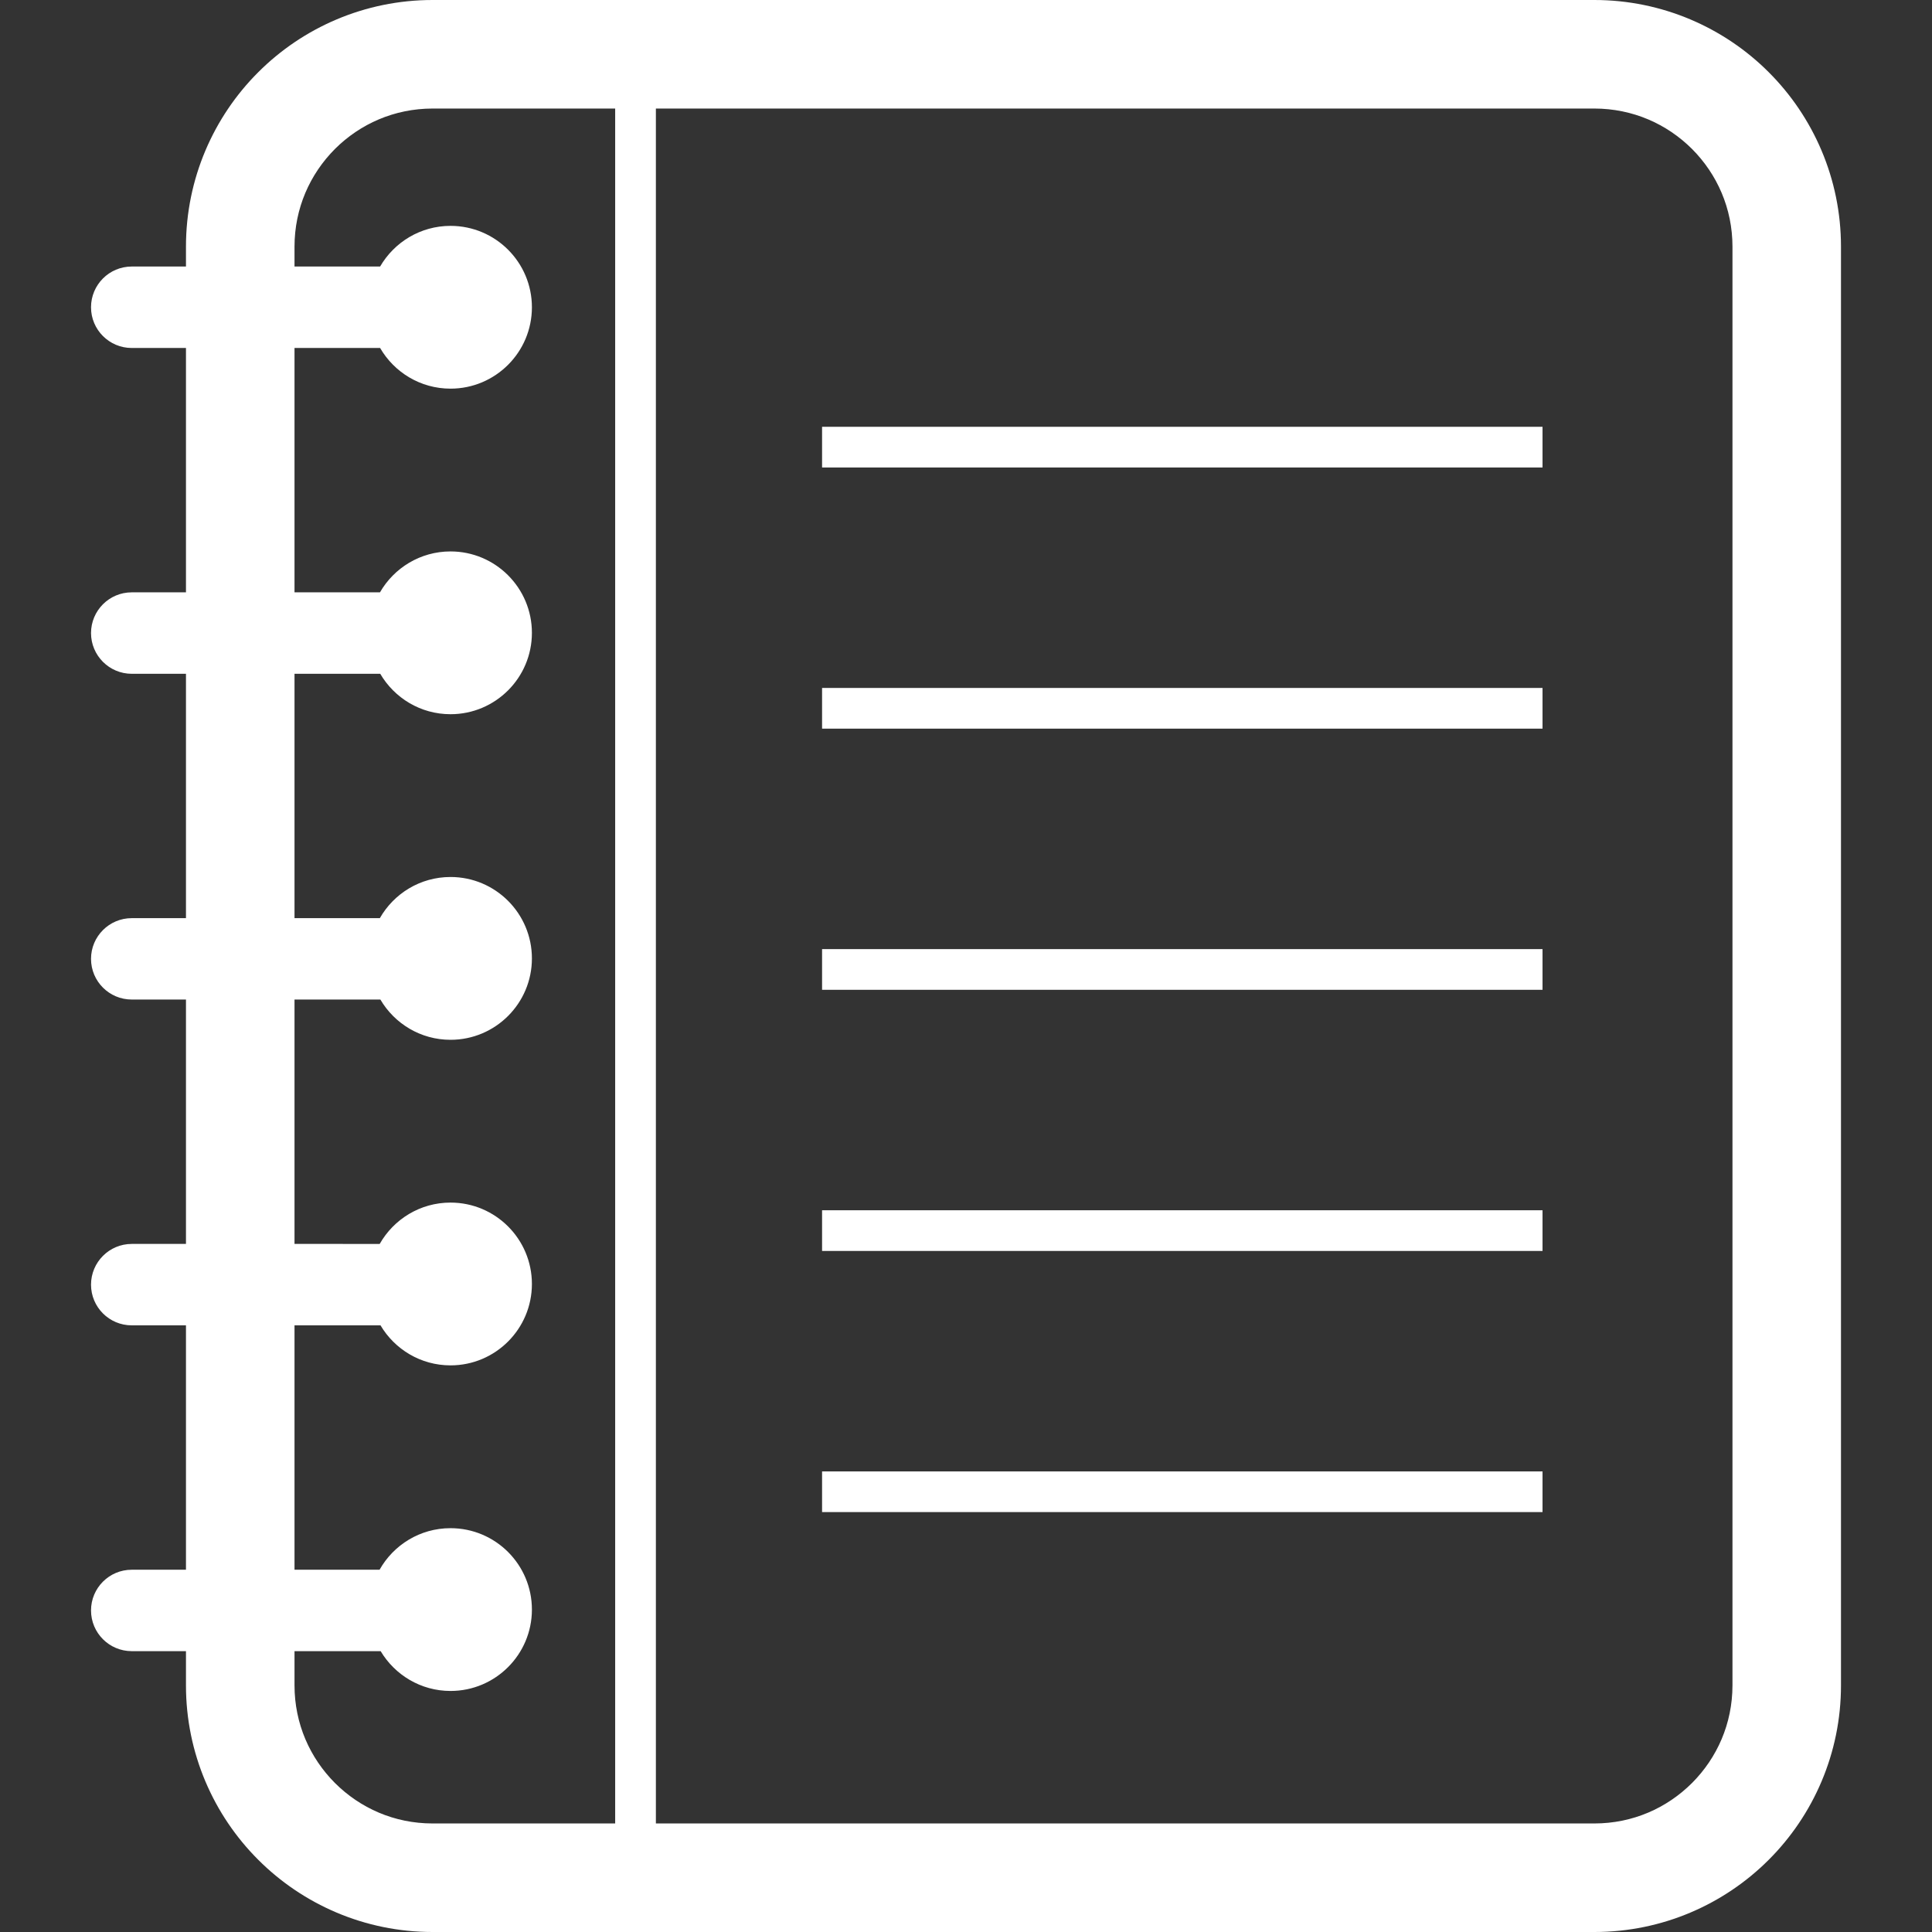 <!--?xml version="1.0" encoding="utf-8"?-->
<!-- Generator: Adobe Illustrator 18.1.1, SVG Export Plug-In . SVG Version: 6.00 Build 0)  -->

<svg version="1.1" id="_x32_" xmlns="http://www.w3.org/2000/svg" xmlns:xlink="http://www.w3.org/1999/xlink" x="0px" y="0px" viewBox="0 0 512 512" style="width: 256px; height: 256px; opacity: 1;" xml:space="preserve">
<rect x="0" y="0" width="512" height="512" fill="#333333" stroke="none"/>
<style type="text/css">
	.st0{fill:#fff;}
</style>
<g>
	<path class="st0" d="M468.739,19.144C456.957,7.341,440.524,0,422.524,0H114.643C96.639,0,80.214,7.341,68.432,19.144
		c-11.81,11.785-19.152,28.211-19.148,46.224v5.266H34.91c-5.958,0-10.788,4.835-10.788,10.801c0,5.95,4.831,10.784,10.788,10.784
		h14.374v64.758H34.91c-5.958,0-10.788,4.834-10.788,10.792c0,5.95,4.831,10.793,10.788,10.793h14.374v64.757H34.91
		c-5.958,0-10.788,4.835-10.788,10.785c0,5.958,4.831,10.784,10.788,10.784h14.374v64.765H34.91
		c-5.958,0-10.788,4.843-10.788,10.794c0,5.958,4.831,10.784,10.788,10.784h14.374v64.765H34.91
		c-5.958,0-10.788,4.827-10.788,10.785c0,5.958,4.831,10.792,10.788,10.792h14.374v9.068c-0.004,18.004,7.338,34.429,19.148,46.215
		c11.782,11.802,28.207,19.152,46.211,19.144h307.881c18,0.008,34.433-7.342,46.215-19.144
		c11.802-11.786,19.148-28.212,19.14-46.215V65.368C487.887,47.355,480.541,30.929,468.739,19.144z M163.028,483.235h-48.385
		c-10.153,0-19.209-4.07-25.875-10.719c-6.645-6.666-10.711-15.718-10.719-25.875v-9.068h22.827
		c3.76,6.3,10.638,10.548,18.517,10.548c11.912,0,21.569-9.662,21.569-21.569c0-11.916-9.657-21.57-21.569-21.57
		c-8.079,0-15.103,4.444-18.802,11.013H78.048V351.23h22.79c3.756,6.341,10.65,10.606,18.554,10.606
		c11.912,0,21.569-9.662,21.569-21.569c0-11.908-9.657-21.57-21.569-21.57c-8.055,0-15.062,4.427-18.766,10.955H78.048v-64.765
		h22.754c3.748,6.382,10.663,10.671,18.591,10.671c11.912,0,21.569-9.662,21.569-21.561c0-11.924-9.657-21.585-21.569-21.585
		c-8.03,0-15.018,4.395-18.729,10.906H78.048v-64.757h22.721c3.744,6.398,10.671,10.712,18.623,10.712
		c11.912,0,21.569-9.653,21.569-21.569c0-11.9-9.657-21.57-21.569-21.57c-8.001,0-14.981,4.379-18.696,10.842H78.048V92.219h22.685
		c3.731,6.438,10.682,10.777,18.66,10.777c11.912,0,21.569-9.662,21.569-21.561c0-11.924-9.657-21.578-21.569-21.578
		c-7.977,0-14.928,4.346-18.66,10.777H78.048v-5.266c0.008-10.167,4.074-19.217,10.719-25.892
		c6.666-6.642,15.722-10.703,25.875-10.711h48.385V483.235z M459.122,446.641c-0.008,10.158-4.074,19.209-10.72,25.875
		c-6.666,6.649-15.726,10.719-25.879,10.719H173.816V28.765h248.708c10.153,0.008,19.213,4.069,25.879,10.711
		c6.646,6.675,10.711,15.725,10.72,25.892V446.641z" style="fill: #fff;"></path>
	<rect x="217.858" y="113.105" class="st0" width="190.93" height="10.784" style="fill: #fff;"></rect>
	<rect x="217.858" y="182.314" class="st0" width="190.93" height="10.785" style="fill: #fff;"></rect>
	<rect x="217.858" y="251.523" class="st0" width="190.93" height="10.785" style="fill: #fff;"></rect>
	<rect x="217.858" y="320.732" class="st0" width="190.93" height="10.785" style="fill: #fff;"></rect>
	<rect x="217.858" y="389.941" class="st0" width="190.93" height="10.777" style="fill: #fff;"></rect>
</g>
</svg>
